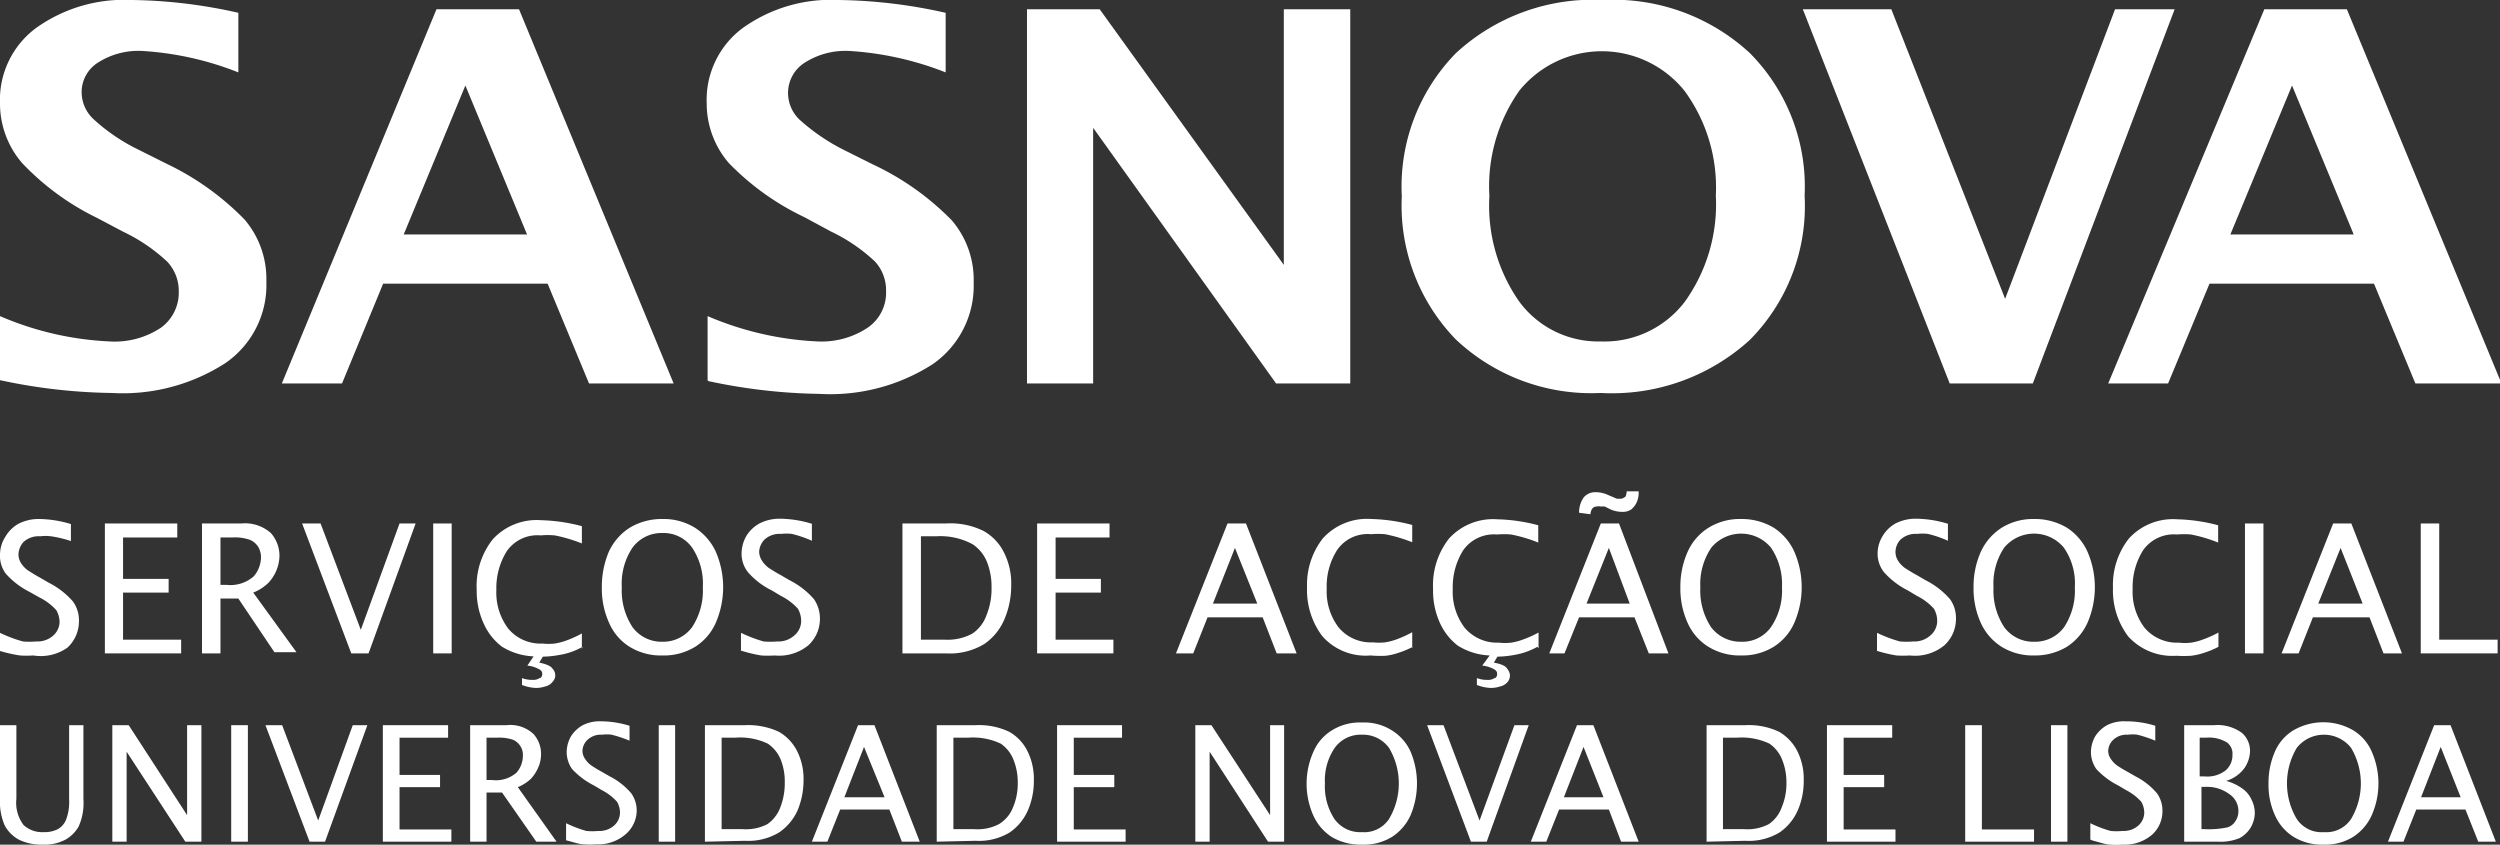 <svg id="Layer_1" data-name="Layer 1" xmlns="http://www.w3.org/2000/svg" viewBox="0 0 83.91 28.35"><rect x="0" y="0" width="83.91" height="28.35" fill="#333333" stroke="none"/><defs><style>.cls-1,.cls-2{fill:#fff;}.cls-2{fill-rule:evenodd;}</style></defs><title>sasnova_logo</title><path class="cls-1" d="M0,12.76V10.61a10.46,10.46,0,0,0,3.68.85A2.8,2.8,0,0,0,5.4,11,1.45,1.45,0,0,0,6,9.78a1.43,1.43,0,0,0-.39-1,5.82,5.82,0,0,0-1.47-1l-.89-.47A8.68,8.68,0,0,1,.74,5.47a3.06,3.06,0,0,1-.74-2A3,3,0,0,1,1.21.94,5.08,5.08,0,0,1,4.42,0,17,17,0,0,1,8,.43v2a10.43,10.43,0,0,0-3.23-.72,2.52,2.52,0,0,0-1.48.39,1.17,1.17,0,0,0-.55,1A1.24,1.24,0,0,0,3.14,4,6.23,6.23,0,0,0,4.6,5l1,.5A9.13,9.13,0,0,1,8.21,7.37a3.07,3.07,0,0,1,.73,2.08,3.18,3.18,0,0,1-1.38,2.74,6.35,6.35,0,0,1-3.8,1A18.89,18.89,0,0,1,0,12.76Z"/><path class="cls-2" d="M9.46,12.87,14.65.31h2.77l5.19,12.56H19.77L18.38,9.52H12.86l-1.38,3.35Zm4.09-5h4.14l-2.07-5-2.07,5Z"/><path class="cls-1" d="M23.75,12.76V10.61a10.56,10.56,0,0,0,3.69.85A2.79,2.79,0,0,0,29.12,11a1.42,1.42,0,0,0,.62-1.23,1.42,1.42,0,0,0-.38-1,5.82,5.82,0,0,0-1.47-1L27,7.29a8.76,8.76,0,0,1-2.54-1.82,3.06,3.06,0,0,1-.74-2A3,3,0,0,1,24.93.94,5.08,5.08,0,0,1,28.14,0a17.18,17.18,0,0,1,3.6.43v2a10.53,10.53,0,0,0-3.24-.72A2.54,2.54,0,0,0,27,2.11a1.2,1.2,0,0,0-.55,1,1.24,1.24,0,0,0,.39.91,6.71,6.71,0,0,0,1.46,1l1,.5a9.06,9.06,0,0,1,2.65,1.88,3.07,3.07,0,0,1,.73,2.08,3.2,3.2,0,0,1-1.37,2.74,6.36,6.36,0,0,1-3.81,1,18.89,18.89,0,0,1-3.73-.43Z"/><polygon class="cls-1" points="34.47 12.87 34.47 0.31 36.91 0.31 43.09 8.89 43.09 0.31 45.32 0.31 45.32 12.87 42.83 12.87 36.69 4.29 36.69 12.87 34.47 12.87 34.47 12.87 34.47 12.87"/><path class="cls-2" d="M53.72,13.19a6.63,6.63,0,0,1-4.86-1.8,6.45,6.45,0,0,1-1.81-4.8,6.4,6.4,0,0,1,1.82-4.81A6.77,6.77,0,0,1,53.81,0a6.74,6.74,0,0,1,4.92,1.78,6.36,6.36,0,0,1,1.84,4.79,6.38,6.38,0,0,1-1.84,4.84,6.87,6.87,0,0,1-5,1.78Zm0-1.73a3.39,3.39,0,0,0,2.82-1.32,5.61,5.61,0,0,0,1.05-3.58,5.48,5.48,0,0,0-1.05-3.51,3.56,3.56,0,0,0-5.55,0,5.57,5.57,0,0,0-1,3.53,5.62,5.62,0,0,0,1,3.54,3.29,3.29,0,0,0,2.73,1.34Z"/><polygon class="cls-1" points="65.44 12.87 60.51 0.31 63.48 0.31 67.3 10.03 70.99 0.31 72.99 0.31 68.23 12.87 65.44 12.87 65.44 12.87 65.44 12.87"/><path class="cls-2" d="M70.76,12.87,76,.31h2.77l5.19,12.56H81.07L79.68,9.52H74.16l-1.39,3.35Zm4.09-5H79l-2.07-5-2.07,5Z"/><path class="cls-1" d="M0,24.34H.55v2.47a1.24,1.24,0,0,0,.24.88.92.92,0,0,0,.67.24,1,1,0,0,0,.46-.09.63.63,0,0,0,.29-.31,1.66,1.66,0,0,0,.11-.7V24.34H2.8v2.48a1.94,1.94,0,0,1-.16.92,1.16,1.16,0,0,1-.44.44,1.5,1.5,0,0,1-.76.17,1.74,1.74,0,0,1-.81-.17,1.18,1.18,0,0,1-.47-.47A2,2,0,0,1,0,26.8V24.34Z"/><polygon class="cls-1" points="3.77 28.25 3.77 24.34 4.32 24.34 6.28 27.36 6.28 24.34 6.76 24.34 6.76 28.25 6.22 28.25 4.25 25.23 4.25 28.25 3.77 28.25 3.77 28.25"/><polygon class="cls-1" points="7.76 28.25 7.76 24.34 8.32 24.34 8.32 28.25 7.76 28.25 7.76 28.25"/><polygon class="cls-1" points="10.39 28.25 8.91 24.34 9.47 24.34 10.68 27.54 11.84 24.34 12.33 24.34 10.91 28.25 10.39 28.25 10.39 28.25"/><polygon class="cls-1" points="12.85 28.25 12.85 24.34 15.04 24.34 15.04 24.76 13.41 24.76 13.41 26.01 14.77 26.01 14.77 26.42 13.41 26.42 13.41 27.84 15.15 27.84 15.15 28.25 12.85 28.25 12.85 28.25"/><path class="cls-2" d="M15.78,28.25V24.34H17a1.14,1.14,0,0,1,.91.3,1,1,0,0,1,.25.67,1.12,1.12,0,0,1-.09.44,1.36,1.36,0,0,1-.25.39,1.45,1.45,0,0,1-.44.28l1.3,1.83H18L16.85,26.6h-.52v1.65Zm.55-2.07h.18a1.05,1.05,0,0,0,.83-.25.87.87,0,0,0,.21-.57.53.53,0,0,0-.08-.31.55.55,0,0,0-.25-.22,1.43,1.43,0,0,0-.54-.07h-.35v1.42Z"/><path class="cls-1" d="M19,28.18v-.55a4,4,0,0,0,.68.26,2,2,0,0,0,.4,0,.74.74,0,0,0,.53-.18.59.59,0,0,0,.2-.44.75.75,0,0,0-.1-.36,1.78,1.78,0,0,0-.51-.39l-.27-.16a2.56,2.56,0,0,1-.73-.55,1,1,0,0,1-.18-.57,1.1,1.1,0,0,1,.14-.52,1.12,1.12,0,0,1,.4-.38,1.27,1.27,0,0,1,.62-.13,3.29,3.29,0,0,1,.95.15v.5a4.43,4.43,0,0,0-.6-.2,1.12,1.12,0,0,0-.32,0,.65.65,0,0,0-.5.18.53.53,0,0,0-.16.36.46.46,0,0,0,.08.26.83.83,0,0,0,.2.22,4.12,4.12,0,0,0,.36.22l.28.16a2.34,2.34,0,0,1,.72.57,1,1,0,0,1,.18.59A1.06,1.06,0,0,1,21,28a1.42,1.42,0,0,1-1,.34,2.73,2.73,0,0,1-.41,0c-.13,0-.33-.07-.6-.14Z"/><polygon class="cls-1" points="22.11 28.25 22.11 24.34 22.66 24.34 22.66 28.25 22.11 28.25 22.11 28.25"/><path class="cls-2" d="M23.66,28.25V24.34H25a2.45,2.45,0,0,1,1.14.22,1.57,1.57,0,0,1,.61.64,2.08,2.08,0,0,1,.22,1,2.63,2.63,0,0,1-.2,1,1.78,1.78,0,0,1-.62.74,2,2,0,0,1-1.14.28Zm.56-.42h.71a1.56,1.56,0,0,0,.83-.17,1.2,1.2,0,0,0,.43-.56,2.24,2.24,0,0,0,.15-.84,2,2,0,0,0-.13-.75,1.19,1.19,0,0,0-.44-.55,2.15,2.15,0,0,0-1.1-.2h-.45v3.07Z"/><path class="cls-2" d="M27.25,28.25l1.55-3.91h.55l1.52,3.91h-.6l-.42-1.08H28.2l-.43,1.08Zm1.11-1.49h1.33L29,25.07l-.66,1.69Z"/><path class="cls-2" d="M31.44,28.25V24.34h1.3a2.37,2.37,0,0,1,1.13.22,1.51,1.51,0,0,1,.61.64,2.08,2.08,0,0,1,.22,1,2.46,2.46,0,0,1-.2,1,1.76,1.76,0,0,1-.61.74,2,2,0,0,1-1.15.28Zm.55-.42h.71a1.54,1.54,0,0,0,.83-.17A1.14,1.14,0,0,0,34,27.1a2.06,2.06,0,0,0,.16-.84,2,2,0,0,0-.14-.75,1.17,1.17,0,0,0-.43-.55,2.18,2.18,0,0,0-1.1-.2H32v3.07Z"/><polygon class="cls-1" points="35.48 28.25 35.48 24.34 37.66 24.34 37.66 24.76 36.04 24.76 36.04 26.01 37.4 26.01 37.4 26.42 36.04 26.42 36.04 27.84 37.78 27.84 37.78 28.25 35.48 28.25 35.48 28.25"/><polygon class="cls-1" points="40.12 28.25 40.12 24.34 40.66 24.34 42.63 27.36 42.63 24.34 43.1 24.34 43.1 28.25 42.56 28.25 40.6 25.23 40.6 28.25 40.12 28.25 40.12 28.25"/><path class="cls-2" d="M45.71,28.35a1.92,1.92,0,0,1-1-.25,1.68,1.68,0,0,1-.63-.73,2.63,2.63,0,0,1,0-2.13,1.56,1.56,0,0,1,.63-.73,1.77,1.77,0,0,1,1-.26,1.74,1.74,0,0,1,1,.26,1.63,1.63,0,0,1,.64.73,2.76,2.76,0,0,1,0,2.11,1.69,1.69,0,0,1-.63.74,1.81,1.81,0,0,1-1,.26Zm0-.42a1,1,0,0,0,.91-.44,2.33,2.33,0,0,0,0-2.39,1.08,1.08,0,0,0-.91-.44,1.07,1.07,0,0,0-.91.44,1.93,1.93,0,0,0-.33,1.19,2,2,0,0,0,.32,1.2,1.06,1.06,0,0,0,.92.44Z"/><polygon class="cls-1" points="49.37 28.25 47.9 24.34 48.45 24.34 49.66 27.54 50.83 24.34 51.31 24.34 49.9 28.25 49.37 28.25 49.37 28.25"/><path class="cls-2" d="M51.38,28.25l1.55-3.91h.55L55,28.25h-.59L54,27.17H52.33l-.43,1.08Zm1.11-1.49h1.33l-.67-1.69-.66,1.69Z"/><path class="cls-2" d="M57.28,28.25V24.34h1.3a2.37,2.37,0,0,1,1.13.22,1.57,1.57,0,0,1,.61.64,2.08,2.08,0,0,1,.22,1,2.46,2.46,0,0,1-.2,1,1.76,1.76,0,0,1-.61.74,2,2,0,0,1-1.15.28Zm.55-.42h.71a1.54,1.54,0,0,0,.83-.17,1.14,1.14,0,0,0,.43-.56,2.06,2.06,0,0,0,.16-.84,2,2,0,0,0-.14-.75,1.17,1.17,0,0,0-.43-.55,2.18,2.18,0,0,0-1.1-.2h-.46v3.07Z"/><polygon class="cls-1" points="61.32 28.25 61.32 24.34 63.51 24.34 63.51 24.76 61.88 24.76 61.88 26.01 63.24 26.01 63.24 26.42 61.88 26.42 61.88 27.84 63.62 27.84 63.62 28.25 61.32 28.25 61.32 28.25"/><polygon class="cls-1" points="65.96 28.25 65.96 24.34 66.52 24.34 66.52 27.84 68.27 27.84 68.27 28.25 65.96 28.25 65.96 28.25"/><polygon class="cls-1" points="68.84 28.25 68.84 24.34 69.39 24.34 69.39 28.25 68.84 28.25 68.84 28.25"/><path class="cls-1" d="M70.16,28.18v-.55a4,4,0,0,0,.68.26,2,2,0,0,0,.4,0,.74.74,0,0,0,.53-.18.59.59,0,0,0,.2-.44.75.75,0,0,0-.1-.36,1.78,1.78,0,0,0-.51-.39l-.27-.16a2.56,2.56,0,0,1-.73-.55,1,1,0,0,1-.18-.57,1.1,1.1,0,0,1,.14-.52,1.12,1.12,0,0,1,.4-.38,1.27,1.27,0,0,1,.62-.13,3.29,3.29,0,0,1,1,.15v.5a4.43,4.43,0,0,0-.6-.2,1.12,1.12,0,0,0-.32,0,.65.65,0,0,0-.5.18.53.53,0,0,0-.16.36.46.46,0,0,0,.08.26.83.83,0,0,0,.2.22,4.12,4.12,0,0,0,.36.22l.28.16a2.34,2.34,0,0,1,.72.57,1,1,0,0,1,.18.59,1.06,1.06,0,0,1-.34.79,1.42,1.42,0,0,1-1,.34,2.73,2.73,0,0,1-.41,0c-.13,0-.33-.07-.6-.14Z"/><path class="cls-2" d="M73.31,28.25V24.34h1a1.39,1.39,0,0,1,.94.26.8.8,0,0,1,.27.6,1.06,1.06,0,0,1-.18.57,1.19,1.19,0,0,1-.62.44,1.71,1.71,0,0,1,.56.27.91.91,0,0,1,.29.36,1,1,0,0,1,.11.43,1,1,0,0,1-.14.51,1,1,0,0,1-.37.35,1.67,1.67,0,0,1-.72.12Zm.55-.42H74a3,3,0,0,0,.76-.06.48.48,0,0,0,.27-.21.59.59,0,0,0,.1-.34.68.68,0,0,0-.31-.57,1.25,1.25,0,0,0-.78-.24h-.15v1.42Zm0-1.77H74a1,1,0,0,0,.71-.21.67.67,0,0,0,.22-.52.46.46,0,0,0-.2-.42,1.17,1.17,0,0,0-.69-.15h-.21v1.3Z"/><path class="cls-2" d="M78,28.35a1.85,1.85,0,0,1-1-.25,1.63,1.63,0,0,1-.64-.73,2.44,2.44,0,0,1-.22-1.07,2.61,2.61,0,0,1,.21-1.06,1.56,1.56,0,0,1,.63-.73,2,2,0,0,1,2,0,1.56,1.56,0,0,1,.63.73,2.64,2.64,0,0,1,0,2.11,1.69,1.69,0,0,1-.63.74,1.81,1.81,0,0,1-1,.26Zm0-.42a1,1,0,0,0,.91-.44,2.33,2.33,0,0,0,0-2.39,1.16,1.16,0,0,0-1.82,0,2.33,2.33,0,0,0,0,2.39,1,1,0,0,0,.91.44Z"/><path class="cls-2" d="M80.15,28.25l1.55-3.91h.55l1.52,3.91h-.59l-.43-1.08H81.1l-.43,1.08Zm1.11-1.49h1.33l-.67-1.69-.66,1.69Z"/><path class="cls-1" d="M0,21.85v-.61a4.46,4.46,0,0,0,.77.29,2.47,2.47,0,0,0,.44,0,.8.8,0,0,0,.59-.21A.63.63,0,0,0,2,20.88a.83.83,0,0,0-.11-.4,1.93,1.93,0,0,0-.57-.43L1,19.87a2.69,2.69,0,0,1-.81-.62A1,1,0,0,1,0,18.62,1.12,1.12,0,0,1,.19,18a1.15,1.15,0,0,1,.43-.42,1.48,1.48,0,0,1,.7-.16,3.77,3.77,0,0,1,1.06.17v.57A3.75,3.75,0,0,0,1.71,18a1.47,1.47,0,0,0-.36,0,.75.75,0,0,0-.56.19.66.66,0,0,0-.17.41.55.55,0,0,0,.08.29.9.9,0,0,0,.23.25c.1.06.23.15.4.24l.31.18a2.69,2.69,0,0,1,.81.63,1.08,1.08,0,0,1,.2.66,1.2,1.2,0,0,1-.39.89A1.55,1.55,0,0,1,1.12,22a3.4,3.4,0,0,1-.45,0A4.94,4.94,0,0,1,0,21.85Z"/><polygon class="cls-1" points="3.52 21.93 3.52 17.57 5.95 17.57 5.95 18.04 4.13 18.04 4.13 19.43 5.66 19.43 5.66 19.89 4.13 19.89 4.13 21.47 6.08 21.47 6.08 21.93 3.52 21.93 3.52 21.93"/><path class="cls-2" d="M6.78,21.93V17.57H8.1a1.3,1.3,0,0,1,1,.33,1.16,1.16,0,0,1,.28.75,1.36,1.36,0,0,1-.38.92,1.54,1.54,0,0,1-.5.32l1.45,2H9.21L8,20.09H7.4v1.84Zm.62-2.3h.2a1.18,1.18,0,0,0,.92-.29,1,1,0,0,0,.24-.63.68.68,0,0,0-.09-.35.61.61,0,0,0-.28-.24,1.51,1.51,0,0,0-.6-.08H7.4v1.59Z"/><polygon class="cls-1" points="11.79 21.93 10.14 17.57 10.76 17.57 12.11 21.14 13.41 17.57 13.95 17.57 12.37 21.93 11.79 21.93 11.79 21.93"/><polygon class="cls-1" points="14.54 21.93 14.54 17.57 15.16 17.57 15.16 21.93 14.54 21.93 14.54 21.93"/><path class="cls-1" d="M19.55,21.71a2.25,2.25,0,0,1-.76.27,3.25,3.25,0,0,1-.57.06l-.12.2c.24.05.4.12.45.21a.31.31,0,0,1,0,.43.42.42,0,0,1-.25.16,1,1,0,0,1-.31.05,1.41,1.41,0,0,1-.47-.1v-.23a1,1,0,0,0,.36.06.39.39,0,0,0,.23-.06c.06,0,.09-.08.09-.13s0-.12-.13-.18a1,1,0,0,0-.37-.11l.21-.31a2.18,2.18,0,0,1-1.07-.33,2,2,0,0,1-.6-.76A2.6,2.6,0,0,1,16,19.8a2.53,2.53,0,0,1,.54-1.7,2,2,0,0,1,1.62-.64,5.87,5.87,0,0,1,1.37.2v.58a5.19,5.19,0,0,0-.91-.27,2.63,2.63,0,0,0-.47,0,1.25,1.25,0,0,0-1.14.53,2.33,2.33,0,0,0-.35,1.3,2,2,0,0,0,.4,1.3,1.41,1.41,0,0,0,1.15.5,1.84,1.84,0,0,0,.41,0,2.08,2.08,0,0,0,.41-.11,3.4,3.4,0,0,0,.5-.23v.53Z"/><path class="cls-2" d="M22.23,22a2,2,0,0,1-1.08-.28,1.77,1.77,0,0,1-.7-.8,2.79,2.79,0,0,1-.25-1.21,3,3,0,0,1,.23-1.18,1.89,1.89,0,0,1,.71-.82,2.09,2.09,0,0,1,1.09-.29,2,2,0,0,1,1.09.29,1.89,1.89,0,0,1,.71.82,3,3,0,0,1,0,2.36,1.81,1.81,0,0,1-.7.82,2,2,0,0,1-1.1.29Zm0-.46a1.21,1.21,0,0,0,1-.49,2.24,2.24,0,0,0,.36-1.34,2.17,2.17,0,0,0-.36-1.33,1.18,1.18,0,0,0-1-.49,1.21,1.21,0,0,0-1,.49,2.17,2.17,0,0,0-.36,1.33,2.24,2.24,0,0,0,.36,1.34,1.21,1.21,0,0,0,1,.49Z"/><path class="cls-1" d="M24.87,21.85v-.61a4.77,4.77,0,0,0,.76.29,2.48,2.48,0,0,0,.45,0,.8.8,0,0,0,.59-.21.63.63,0,0,0,.22-.49.83.83,0,0,0-.11-.4,1.93,1.93,0,0,0-.57-.43l-.3-.18a2.57,2.57,0,0,1-.81-.62,1,1,0,0,1-.21-.63,1.21,1.21,0,0,1,.16-.58,1.18,1.18,0,0,1,.44-.42,1.48,1.48,0,0,1,.7-.16,3.77,3.77,0,0,1,1.06.17v.57a4,4,0,0,0-.67-.23,1.47,1.47,0,0,0-.36,0,.75.75,0,0,0-.56.19.63.63,0,0,0-.18.41.57.57,0,0,0,.09.29.9.9,0,0,0,.23.25c.1.06.23.15.4.24l.31.18a2.69,2.69,0,0,1,.81.63,1.14,1.14,0,0,1,.2.66,1.2,1.2,0,0,1-.39.89A1.55,1.55,0,0,1,26,22a3.4,3.4,0,0,1-.45,0,4.94,4.94,0,0,1-.67-.16Z"/><path class="cls-2" d="M30.29,21.93V17.57h1.45a2.52,2.52,0,0,1,1.27.25,1.67,1.67,0,0,1,.68.71,2.29,2.29,0,0,1,.25,1.12,2.87,2.87,0,0,1-.23,1.14,1.9,1.9,0,0,1-.68.83,2.24,2.24,0,0,1-1.28.31Zm.62-.46h.79a1.76,1.76,0,0,0,.93-.2,1.24,1.24,0,0,0,.48-.62,2.35,2.35,0,0,0,.17-.94,2.24,2.24,0,0,0-.15-.84,1.29,1.29,0,0,0-.48-.6A2.27,2.27,0,0,0,31.42,18h-.51v3.43Z"/><polygon class="cls-1" points="34.81 21.93 34.81 17.57 37.24 17.57 37.24 18.04 35.43 18.04 35.43 19.43 36.95 19.43 36.95 19.89 35.43 19.89 35.43 21.47 37.37 21.47 37.37 21.93 34.81 21.93 34.81 21.93"/><path class="cls-2" d="M39.47,21.93l1.73-4.36h.62l1.7,4.36h-.67l-.47-1.21H40.53l-.48,1.21Zm1.24-1.67H42.2l-.75-1.87-.74,1.87Z"/><path class="cls-1" d="M47.42,21.71a2.92,2.92,0,0,1-.48.2,2.07,2.07,0,0,1-.43.1A3.79,3.79,0,0,1,46,22a1.94,1.94,0,0,1-1.62-.65,2.57,2.57,0,0,1-.51-1.64,2.52,2.52,0,0,1,.53-1.64,2,2,0,0,1,1.63-.65,5.87,5.87,0,0,1,1.37.2v.58a5.19,5.19,0,0,0-.91-.27,2.71,2.71,0,0,0-.47,0,1.24,1.24,0,0,0-1.14.53,2.26,2.26,0,0,0-.35,1.3,2,2,0,0,0,.4,1.3,1.41,1.41,0,0,0,1.15.5,1.9,1.9,0,0,0,.41,0,2.08,2.08,0,0,0,.41-.11,3.94,3.94,0,0,0,.5-.23v.53Z"/><path class="cls-1" d="M51.6,21.71a2.41,2.41,0,0,1-.76.27,3.45,3.45,0,0,1-.58.06l-.12.2q.38.07.45.21a.37.37,0,0,1,.09.22.35.35,0,0,1-.07.21.45.45,0,0,1-.26.16,1,1,0,0,1-.31.05,1.41,1.41,0,0,1-.47-.1v-.23a1,1,0,0,0,.36.06.37.37,0,0,0,.23-.06c.06,0,.09-.08.09-.13s0-.12-.13-.18a1,1,0,0,0-.37-.11L50,22a2.18,2.18,0,0,1-1.07-.33,2,2,0,0,1-.6-.76,2.6,2.6,0,0,1-.23-1.14,2.53,2.53,0,0,1,.54-1.7,2,2,0,0,1,1.62-.64,5.8,5.8,0,0,1,1.37.2v.58a5,5,0,0,0-.91-.27,2.63,2.63,0,0,0-.47,0,1.26,1.26,0,0,0-1.14.53,2.33,2.33,0,0,0-.35,1.3,2,2,0,0,0,.4,1.3,1.43,1.43,0,0,0,1.15.5,1.84,1.84,0,0,0,.41,0,1.91,1.91,0,0,0,.41-.11,3.44,3.44,0,0,0,.51-.23v.53Z"/><path class="cls-2" d="M52,21.93l1.73-4.36h.61L56,21.93h-.66l-.48-1.21H53l-.49,1.21Zm1.23-1.67H54.7L54,18.39l-.75,1.87ZM53,17.21a.87.87,0,0,1,.16-.52.5.5,0,0,1,.38-.17,1,1,0,0,1,.38.07l.14.06.21.09.11,0a.2.2,0,0,0,.14-.05c.05,0,.07-.1.08-.2H55a.81.81,0,0,1-.07.38.71.71,0,0,1-.18.23.5.5,0,0,1-.29.08,1,1,0,0,1-.4-.08L53.86,17,53.71,17a.2.2,0,0,0-.11,0c-.13,0-.2.09-.22.26Z"/><path class="cls-2" d="M58.44,22a2,2,0,0,1-1.08-.28,1.79,1.79,0,0,1-.71-.8,2.79,2.79,0,0,1-.25-1.21,2.86,2.86,0,0,1,.24-1.18,1.83,1.83,0,0,1,.71-.82,2,2,0,0,1,1.09-.29,2.09,2.09,0,0,1,1.09.29,1.87,1.87,0,0,1,.7.82,3,3,0,0,1,0,2.36,1.81,1.81,0,0,1-.7.82,2,2,0,0,1-1.09.29Zm0-.46a1.18,1.18,0,0,0,1-.49,2.17,2.17,0,0,0,.37-1.34,2.17,2.17,0,0,0-.37-1.33,1.3,1.3,0,0,0-2,0,2.17,2.17,0,0,0-.37,1.33,2.24,2.24,0,0,0,.36,1.34,1.24,1.24,0,0,0,1,.49Z"/><path class="cls-1" d="M63,21.85v-.61a4.46,4.46,0,0,0,.77.29,2.47,2.47,0,0,0,.44,0,.8.8,0,0,0,.59-.21.63.63,0,0,0,.22-.49.83.83,0,0,0-.11-.4,1.93,1.93,0,0,0-.57-.43l-.3-.18a2.69,2.69,0,0,1-.81-.62,1,1,0,0,1-.21-.63,1.12,1.12,0,0,1,.17-.58,1.15,1.15,0,0,1,.43-.42,1.48,1.48,0,0,1,.7-.16,3.77,3.77,0,0,1,1.06.17v.57a3.75,3.75,0,0,0-.67-.23,1.47,1.47,0,0,0-.36,0,.75.75,0,0,0-.56.19.61.61,0,0,0-.17.41.55.55,0,0,0,.08.29.9.9,0,0,0,.23.25c.1.06.23.15.4.24l.31.18a2.69,2.69,0,0,1,.81.63,1.08,1.08,0,0,1,.2.66,1.2,1.2,0,0,1-.39.89A1.55,1.55,0,0,1,64.1,22a3.4,3.4,0,0,1-.45,0,4.94,4.94,0,0,1-.67-.16Z"/><path class="cls-2" d="M68.28,22a2,2,0,0,1-1.08-.28,1.85,1.85,0,0,1-.71-.8,2.79,2.79,0,0,1-.25-1.21,2.86,2.86,0,0,1,.24-1.18,1.89,1.89,0,0,1,.71-.82,2,2,0,0,1,1.09-.29,2.09,2.09,0,0,1,1.09.29,1.87,1.87,0,0,1,.7.82,3,3,0,0,1,0,2.36,1.87,1.87,0,0,1-.7.82,2.07,2.07,0,0,1-1.1.29Zm0-.46a1.21,1.21,0,0,0,1-.49,2.24,2.24,0,0,0,.36-1.34,2.1,2.1,0,0,0-.37-1.33,1.3,1.3,0,0,0-2,0,2.17,2.17,0,0,0-.36,1.33,2.24,2.24,0,0,0,.36,1.34,1.21,1.21,0,0,0,1,.49Z"/><path class="cls-1" d="M74.46,21.71a2.92,2.92,0,0,1-.48.2,2.16,2.16,0,0,1-.44.1,3.79,3.79,0,0,1-.49,0,2,2,0,0,1-1.62-.65,2.57,2.57,0,0,1-.51-1.64,2.52,2.52,0,0,1,.53-1.64,2,2,0,0,1,1.63-.65,5.8,5.8,0,0,1,1.37.2v.58a5,5,0,0,0-.91-.27,2.63,2.63,0,0,0-.47,0,1.26,1.26,0,0,0-1.14.53,2.33,2.33,0,0,0-.35,1.3,2,2,0,0,0,.4,1.3,1.43,1.43,0,0,0,1.15.5,1.84,1.84,0,0,0,.41,0,1.91,1.91,0,0,0,.41-.11,3.44,3.44,0,0,0,.51-.23v.53Z"/><polygon class="cls-1" points="75.35 21.93 75.35 17.57 75.97 17.57 75.97 21.93 75.35 21.93 75.35 21.93"/><path class="cls-2" d="M76.58,21.93l1.73-4.36h.61l1.7,4.36H80l-.47-1.21H77.63l-.48,1.21Zm1.23-1.67H79.3l-.74-1.87-.75,1.87Z"/><polygon class="cls-1" points="81.25 21.93 81.25 17.57 81.87 17.57 81.87 21.47 83.83 21.47 83.83 21.93 81.25 21.93 81.25 21.93"/></svg>